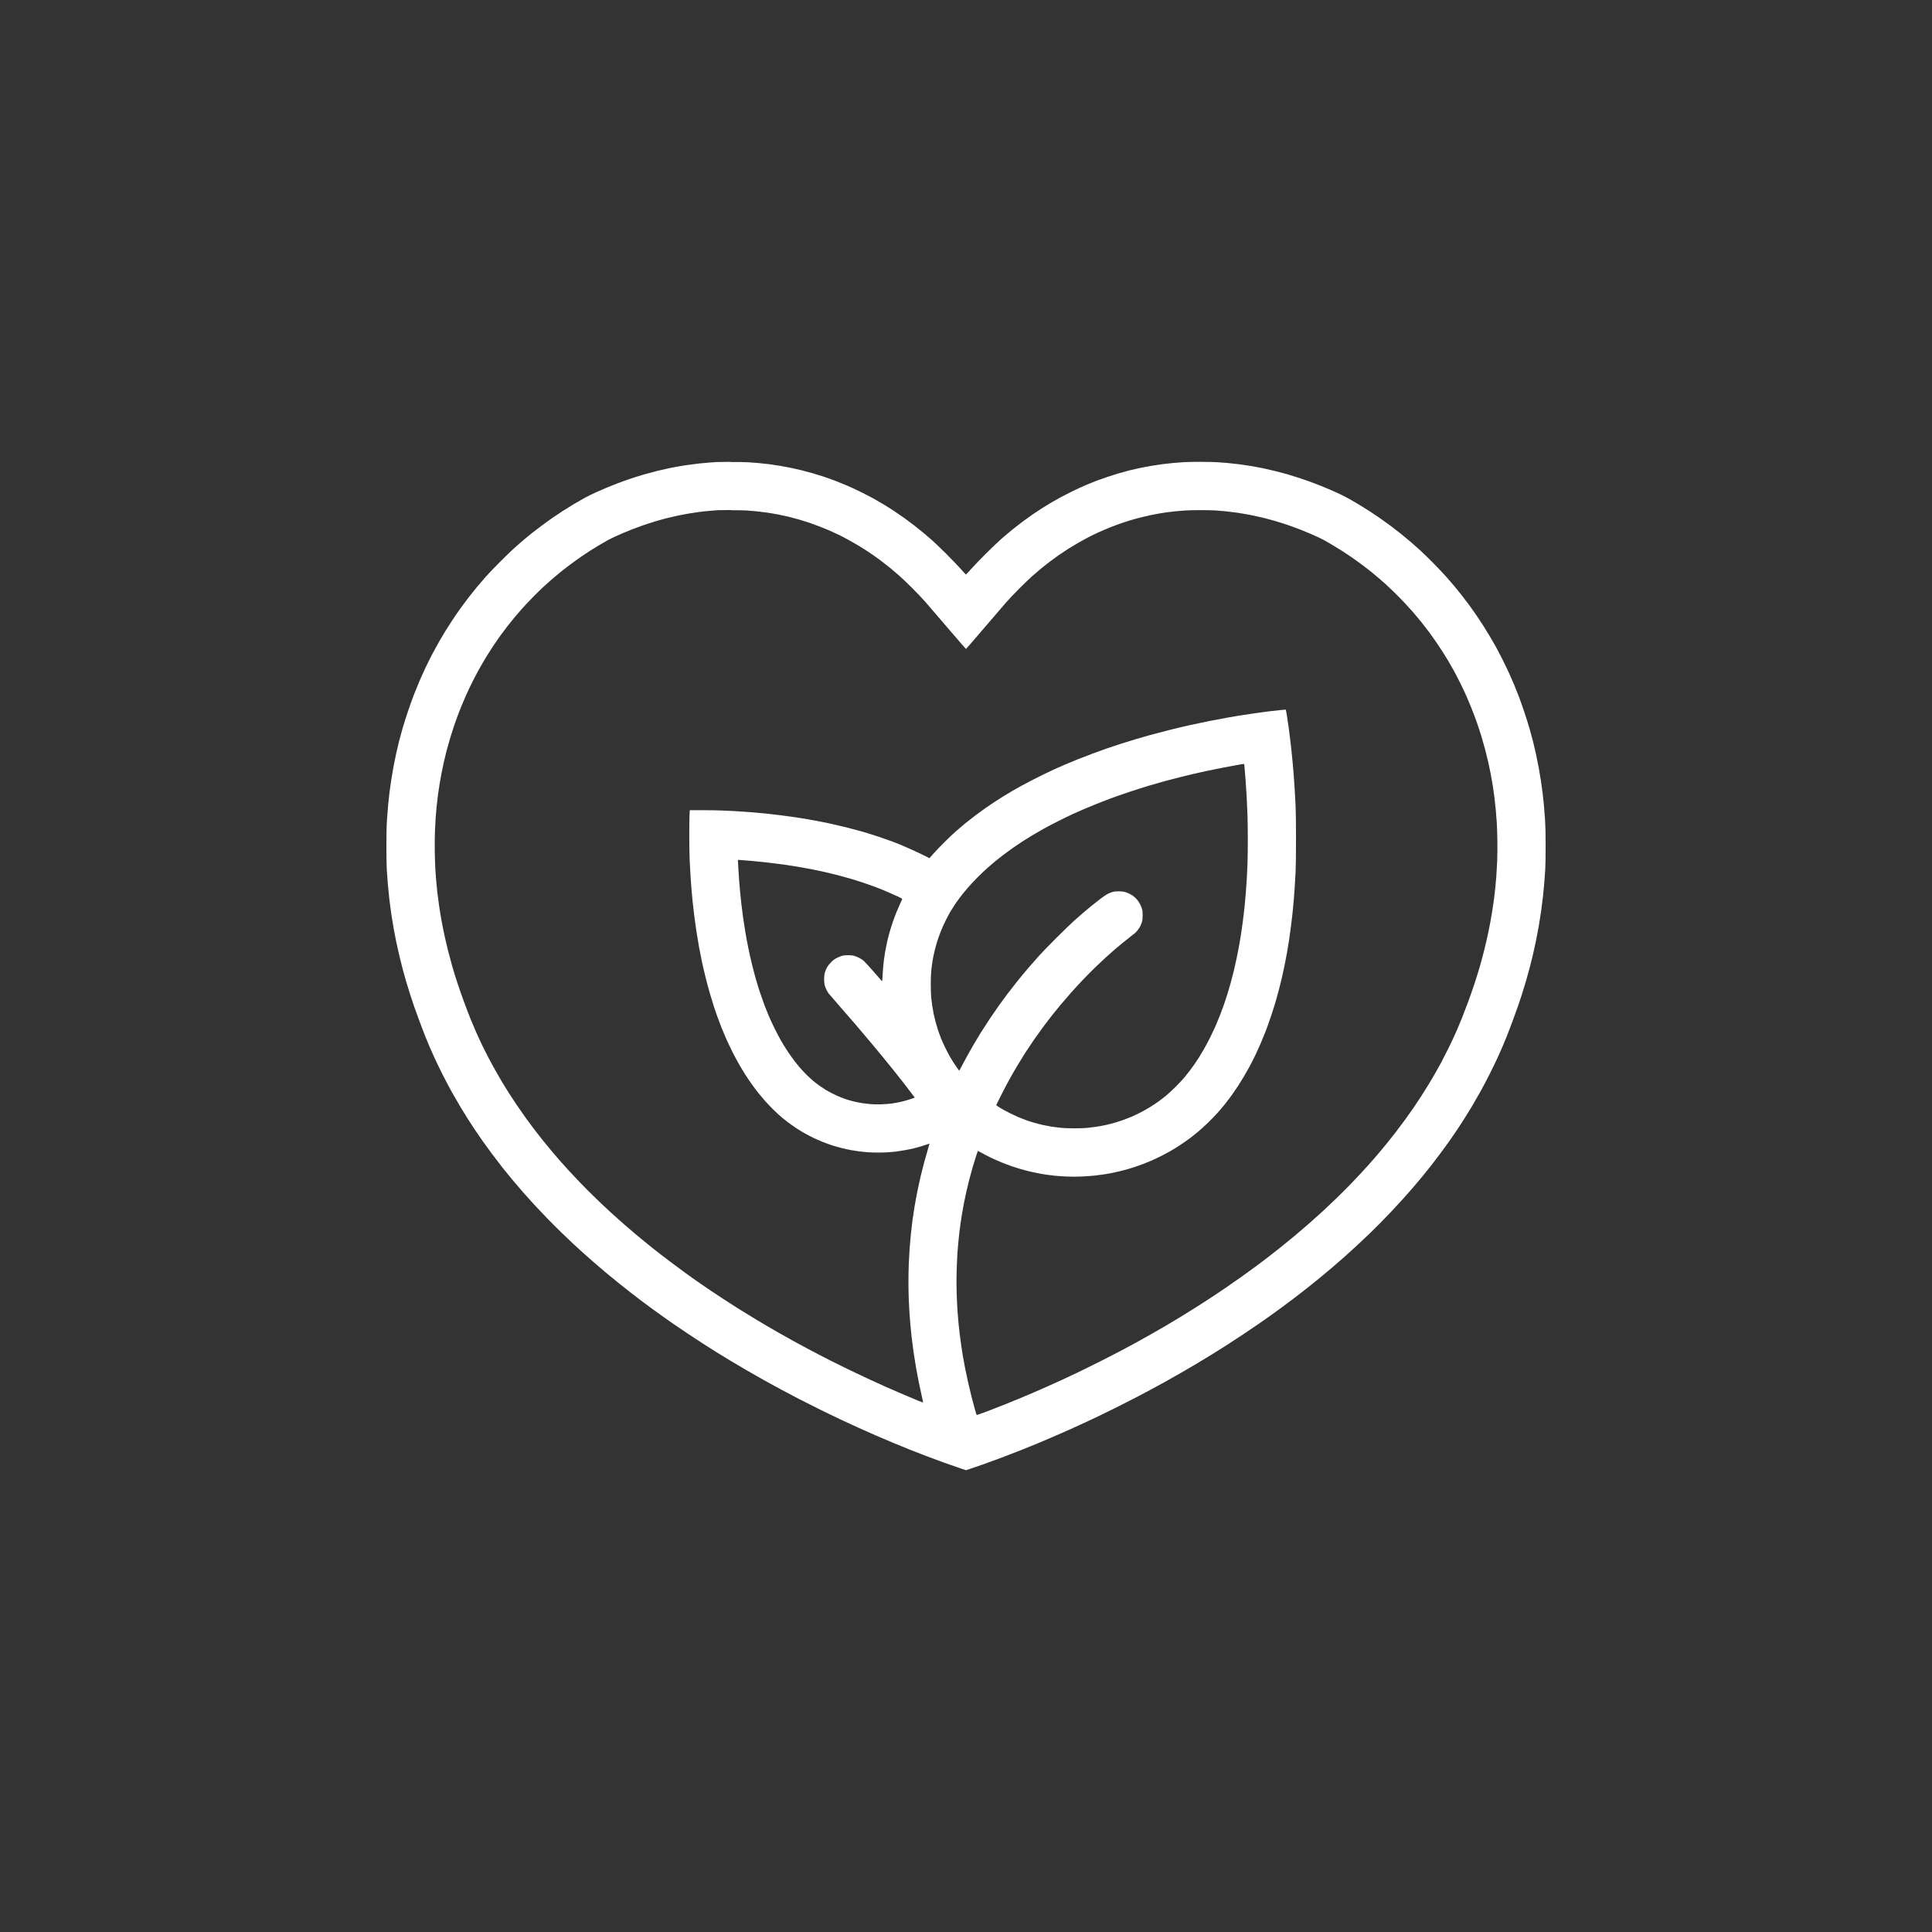 <?xml version="1.0" encoding="utf-8"?>
<svg version="1.1" xmlns="http://www.w3.org/2000/svg" xmlns:xlink="http://www.w3.org/1999/xlink" x="0px" y="0px" viewBox="0 0 200 200" enable-background="new 0 0 200 200" xml:space="preserve">
<rect x="0" y="0" width="200" height="200" fill="#333333" stroke="none"/>
<path fill="#ffffff" d="m124.27 47.809c-0.633 0-1.397 0.014-1.699 0.033-0.302 0.019-0.805 0.057-1.117 0.086-0.312 0.028-0.8 0.08-1.084 0.117-0.284 0.037-0.817 0.118-1.184 0.18-0.367 0.062-0.923 0.167-1.234 0.234-0.312 0.067-0.776 0.172-1.033 0.236-0.257 0.064-0.745 0.198-1.084 0.297-0.339 0.099-0.902 0.277-1.25 0.395-0.348 0.117-0.86 0.299-1.135 0.404-0.275 0.106-0.761 0.305-1.082 0.441-0.321 0.136-0.931 0.418-1.355 0.625-0.424 0.208-0.97 0.487-1.213 0.619-0.243 0.132-0.662 0.367-0.93 0.523-0.268 0.157-0.713 0.429-0.988 0.604-0.275 0.174-0.716 0.467-0.982 0.65-0.266 0.183-0.739 0.523-1.051 0.756-0.312 0.233-0.781 0.596-1.041 0.807-0.26 0.21-0.748 0.621-1.084 0.912-0.335 0.292-1.083 1.004-1.662 1.582-0.579 0.579-1.276 1.302-1.547 1.609-0.272 0.307-0.504 0.559-0.518 0.559-0.014 0-0.248-0.251-0.52-0.559-0.272-0.307-0.945-1.009-1.496-1.56-0.546-0.539-1.199-1.169-1.447-1.389s-0.65-0.569-0.894-0.774c-0.245-0.204-0.688-0.559-0.985-0.789-0.296-0.229-0.74-0.564-0.988-0.742s-0.714-0.497-1.035-0.711c-0.32-0.214-0.83-0.538-1.133-0.721-0.302-0.183-0.791-0.467-1.084-0.629-0.293-0.163-0.885-0.467-1.316-0.68-0.431-0.213-1.054-0.504-1.385-0.645-0.33-0.142-0.871-0.362-1.203-0.49-0.332-0.128-0.875-0.322-1.205-0.432-0.33-0.11-0.861-0.276-1.18-0.367-0.318-0.092-0.82-0.225-1.113-0.299-0.293-0.073-0.794-0.188-1.113-0.254-0.319-0.066-0.845-0.162-1.168-0.217-0.323-0.054-0.819-0.13-1.103-0.166-0.284-0.036-0.772-0.089-1.084-0.117-0.312-0.028-0.814-0.066-1.117-0.084-0.302-0.019-1.111-0.03-1.799-0.027v-0.014c-0.688 0.002-1.318 0.009-1.4 0.016-0.082 0.005-0.39 0.027-0.684 0.047-0.293 0.019-0.811 0.065-1.15 0.102-0.339 0.036-0.916 0.112-1.283 0.166-0.367 0.054-0.831 0.129-1.033 0.166-0.202 0.037-0.621 0.121-0.932 0.186-0.31 0.065-0.836 0.186-1.168 0.268-0.331 0.082-0.932 0.244-1.336 0.361-0.403 0.118-1.063 0.326-1.467 0.463-0.403 0.137-0.995 0.349-1.316 0.473-0.321 0.123-0.809 0.319-1.084 0.434-0.275 0.115-0.783 0.337-1.129 0.494-0.346 0.157-0.842 0.402-1.102 0.543-0.259 0.141-0.749 0.421-1.088 0.623-0.339 0.202-0.887 0.541-1.217 0.754-0.33 0.212-0.825 0.545-1.1 0.736-0.275 0.191-0.771 0.55-1.102 0.797-0.33 0.247-0.786 0.598-1.016 0.781-0.229 0.184-0.605 0.492-0.834 0.686-0.229 0.194-0.643 0.555-0.918 0.801-0.275 0.246-0.951 0.897-1.502 1.449-0.551 0.552-1.221 1.252-1.488 1.555-0.268 0.302-0.692 0.797-0.943 1.1-0.251 0.302-0.638 0.788-0.861 1.078-0.223 0.29-0.592 0.786-0.818 1.102-0.226 0.315-0.594 0.848-0.818 1.188-0.225 0.339-0.552 0.85-0.727 1.135-0.174 0.284-0.464 0.772-0.643 1.084-0.179 0.312-0.489 0.877-0.689 1.256-0.2 0.378-0.523 1.023-0.717 1.434-0.194 0.41-0.487 1.06-0.652 1.445-0.165 0.385-0.428 1.03-0.584 1.434-0.157 0.404-0.439 1.199-0.629 1.768-0.19 0.569-0.437 1.356-0.549 1.75-0.112 0.394-0.271 0.985-0.354 1.312-0.082 0.327-0.215 0.898-0.297 1.268-0.081 0.369-0.207 0.993-0.279 1.387-0.073 0.394-0.177 1.018-0.232 1.385-0.055 0.367-0.132 0.914-0.17 1.217-0.037 0.302-0.097 0.858-0.133 1.234-0.036 0.376-0.091 1.081-0.123 1.566-0.043 0.656-0.059 1.344-0.061 2.668-0.001 1.088 0.016 2.063 0.041 2.5 0.024 0.394 0.073 1.069 0.109 1.5 0.036 0.431 0.104 1.114 0.15 1.518 0.046 0.403 0.136 1.095 0.201 1.535 0.065 0.44 0.177 1.122 0.248 1.518 0.071 0.395 0.19 1.019 0.266 1.385 0.076 0.366 0.221 1.01 0.32 1.432 0.1 0.422 0.249 1.022 0.332 1.334 0.083 0.312 0.246 0.897 0.363 1.301 0.117 0.403 0.31 1.034 0.428 1.4 0.117 0.367 0.307 0.936 0.422 1.266 0.115 0.33 0.374 1.042 0.574 1.58 0.2 0.539 0.451 1.199 0.559 1.467 0.107 0.268 0.308 0.751 0.445 1.072 0.137 0.321 0.381 0.868 0.541 1.217 0.16 0.348 0.519 1.091 0.801 1.65 0.281 0.559 0.717 1.385 0.967 1.834 0.25 0.449 0.644 1.132 0.875 1.518 0.231 0.385 0.578 0.947 0.77 1.25 0.192 0.302 0.526 0.816 0.744 1.143 0.218 0.326 0.579 0.852 0.801 1.168 0.222 0.316 0.685 0.948 1.027 1.406 0.343 0.458 0.839 1.105 1.102 1.436 0.263 0.33 0.703 0.869 0.979 1.199 0.275 0.33 0.756 0.893 1.068 1.25 0.313 0.357 0.819 0.92 1.123 1.25 0.304 0.331 0.905 0.964 1.334 1.408 0.429 0.444 1.111 1.127 1.516 1.518 0.404 0.39 0.943 0.905 1.199 1.145 0.256 0.24 0.714 0.66 1.018 0.934 0.303 0.274 0.866 0.771 1.25 1.103 0.384 0.333 0.948 0.812 1.25 1.064 0.303 0.252 0.88 0.724 1.283 1.047 0.403 0.323 0.966 0.768 1.25 0.988 0.284 0.221 0.734 0.567 1 0.768 0.266 0.2 0.762 0.568 1.102 0.816 0.339 0.248 0.849 0.616 1.133 0.818 0.284 0.202 0.787 0.556 1.117 0.785 0.33 0.229 0.987 0.673 1.459 0.988 0.472 0.315 1.2 0.792 1.617 1.061 0.417 0.268 1.036 0.662 1.375 0.873 0.339 0.211 0.978 0.601 1.418 0.867 0.44 0.265 1.21 0.72 1.709 1.01 0.499 0.29 1.308 0.752 1.799 1.025 0.491 0.273 1.283 0.706 1.76 0.963 0.477 0.256 1.325 0.704 1.885 0.994 0.56 0.29 1.557 0.793 2.217 1.117 0.66 0.324 1.59 0.774 2.066 0.998 0.477 0.224 1.281 0.595 1.785 0.824 0.504 0.229 1.315 0.59 1.801 0.801 0.486 0.211 1.297 0.555 1.801 0.766 0.504 0.211 1.283 0.531 1.732 0.711 0.449 0.18 1.253 0.491 1.785 0.693 0.532 0.202 1.319 0.495 1.75 0.65 0.431 0.155 1.132 0.401 1.557 0.545l0.771 0.262 0.395-0.129c0.217-0.071 0.8-0.272 1.295-0.445 0.495-0.174 1.38-0.496 1.967-0.717 0.587-0.221 1.51-0.577 2.051-0.793 0.541-0.215 1.292-0.52 1.668-0.676 0.376-0.156 1.066-0.449 1.533-0.65 0.468-0.201 1.272-0.553 1.785-0.783 0.514-0.23 1.292-0.586 1.732-0.791 0.44-0.205 1.07-0.502 1.4-0.66 0.33-0.158 1.111-0.541 1.734-0.852 0.624-0.31 1.508-0.759 1.967-0.998 0.459-0.239 1.142-0.599 1.518-0.801 0.376-0.202 1.036-0.562 1.467-0.801 0.431-0.238 1.197-0.67 1.701-0.959 0.504-0.289 1.259-0.729 1.678-0.979 0.418-0.25 1.093-0.66 1.5-0.91 0.407-0.25 1.092-0.68 1.523-0.955 0.431-0.275 1.235-0.799 1.785-1.166 0.55-0.367 1.287-0.868 1.641-1.113 0.353-0.245 0.909-0.635 1.234-0.867 0.325-0.232 0.876-0.633 1.225-0.889 0.348-0.256 0.919-0.682 1.268-0.949 0.348-0.267 0.919-0.711 1.268-0.986 0.348-0.275 0.926-0.74 1.283-1.033 0.358-0.293 0.95-0.789 1.316-1.102 0.367-0.313 0.946-0.815 1.285-1.117 0.339-0.302 0.9-0.813 1.248-1.135 0.348-0.322 0.918-0.86 1.268-1.195 0.349-0.336 0.887-0.869 1.195-1.184 0.308-0.315 0.819-0.844 1.133-1.174 0.314-0.33 0.841-0.9 1.172-1.268 0.331-0.368 0.821-0.924 1.088-1.234 0.267-0.311 0.695-0.821 0.951-1.133 0.255-0.312 0.655-0.81 0.889-1.107 0.234-0.297 0.663-0.86 0.953-1.25 0.29-0.39 0.711-0.967 0.934-1.283 0.223-0.316 0.583-0.842 0.801-1.168 0.218-0.326 0.552-0.84 0.744-1.143 0.192-0.303 0.538-0.865 0.77-1.25 0.231-0.385 0.625-1.069 0.875-1.518 0.25-0.449 0.685-1.275 0.967-1.834 0.281-0.56 0.641-1.302 0.801-1.65 0.16-0.348 0.404-0.896 0.541-1.217 0.137-0.321 0.338-0.804 0.445-1.072 0.107-0.268 0.358-0.928 0.559-1.467 0.2-0.538 0.459-1.25 0.574-1.58 0.115-0.33 0.304-0.899 0.422-1.266 0.117-0.367 0.311-0.997 0.428-1.4 0.117-0.403 0.28-0.989 0.363-1.301 0.083-0.312 0.234-0.912 0.334-1.334 0.1-0.422 0.247-1.097 0.33-1.5 0.083-0.403 0.213-1.08 0.287-1.502 0.074-0.422 0.186-1.133 0.25-1.582 0.064-0.449 0.153-1.162 0.199-1.584 0.046-0.422 0.105-1.052 0.133-1.4 0.028-0.348 0.07-0.943 0.094-1.318 0.025-0.409 0.041-1.406 0.041-2.484-0.001-1.347-0.019-2.023-0.06-2.684-0.032-0.486-0.087-1.191-0.123-1.566-0.036-0.376-0.095-0.932-0.133-1.234-0.037-0.302-0.115-0.85-0.17-1.217-0.055-0.367-0.159-0.991-0.232-1.385-0.073-0.394-0.198-1.017-0.279-1.387-0.081-0.369-0.215-0.94-0.297-1.268-0.082-0.327-0.242-0.918-0.354-1.312-0.112-0.394-0.359-1.181-0.549-1.75-0.19-0.569-0.458-1.328-0.596-1.685-0.138-0.358-0.35-0.89-0.473-1.184-0.122-0.293-0.345-0.803-0.494-1.133-0.149-0.33-0.467-0.99-0.707-1.467-0.24-0.477-0.554-1.077-0.697-1.334-0.143-0.257-0.412-0.721-0.596-1.033-0.184-0.312-0.507-0.837-0.717-1.166-0.21-0.329-0.532-0.817-0.717-1.084-0.184-0.267-0.482-0.688-0.662-0.936-0.18-0.248-0.514-0.689-0.742-0.982-0.228-0.293-0.591-0.745-0.805-1.002-0.214-0.257-0.609-0.713-0.877-1.016-0.268-0.303-0.855-0.923-1.305-1.379-0.449-0.456-1.05-1.045-1.334-1.307-0.284-0.262-0.743-0.668-1.018-0.904-0.275-0.236-0.725-0.611-1-0.832-0.275-0.221-0.742-0.582-1.035-0.803-0.293-0.22-0.788-0.578-1.1-0.797-0.312-0.218-0.82-0.56-1.129-0.76-0.309-0.199-0.804-0.508-1.1-0.686-0.296-0.178-0.745-0.441-0.998-0.584-0.253-0.142-0.675-0.362-0.939-0.488-0.264-0.127-0.845-0.386-1.291-0.576-0.446-0.19-1.135-0.466-1.529-0.613-0.394-0.147-1.039-0.374-1.434-0.504-0.394-0.13-0.957-0.306-1.25-0.391-0.293-0.084-0.894-0.24-1.334-0.348-0.44-0.108-1.026-0.242-1.301-0.297-0.275-0.055-0.763-0.146-1.086-0.201-0.323-0.055-0.879-0.138-1.234-0.183-0.356-0.046-0.901-0.104-1.213-0.133-0.312-0.028-0.815-0.068-1.117-0.086-0.302-0.019-1.068-0.033-1.701-0.033zm-48.65 4.992-0.012 0.016c0.624-0.002 1.373 0.009 1.666 0.027 0.293 0.019 0.758 0.058 1.033 0.086 0.275 0.028 0.763 0.087 1.084 0.133 0.321 0.046 0.854 0.136 1.184 0.201 0.33 0.065 0.81 0.169 1.066 0.231 0.257 0.061 0.753 0.194 1.102 0.295 0.348 0.101 0.858 0.261 1.133 0.355 0.275 0.095 0.78 0.283 1.121 0.418 0.341 0.135 0.873 0.359 1.18 0.498 0.307 0.139 0.695 0.322 0.863 0.406 0.168 0.084 0.5 0.258 0.738 0.387 0.238 0.129 0.707 0.4 1.043 0.6 0.336 0.2 0.868 0.536 1.184 0.748 0.315 0.212 0.833 0.578 1.148 0.814 0.316 0.236 0.751 0.575 0.967 0.752 0.216 0.177 0.624 0.525 0.908 0.773 0.284 0.249 0.909 0.843 1.387 1.32 0.478 0.477 1.093 1.123 1.367 1.436 0.274 0.312 1.328 1.54 2.344 2.727s1.859 2.158 1.873 2.158c0.014 0 0.848-0.965 1.853-2.143 1.006-1.178 2.054-2.397 2.328-2.709 0.274-0.312 0.88-0.951 1.35-1.42 0.469-0.469 1.049-1.025 1.287-1.236 0.238-0.211 0.631-0.547 0.871-0.748 0.24-0.201 0.675-0.547 0.967-0.768 0.291-0.22 0.724-0.537 0.963-0.703 0.238-0.166 0.68-0.459 0.982-0.65 0.302-0.191 0.776-0.476 1.051-0.633 0.275-0.157 0.733-0.407 1.018-0.555 0.284-0.148 0.779-0.388 1.1-0.533 0.321-0.145 0.809-0.354 1.084-0.465 0.275-0.111 0.733-0.286 1.018-0.387 0.284-0.101 0.772-0.26 1.084-0.355 0.312-0.095 0.83-0.237 1.15-0.316 0.321-0.08 0.762-0.184 0.982-0.231 0.22-0.047 0.619-0.122 0.885-0.168 0.266-0.046 0.648-0.106 0.85-0.133 0.202-0.027 0.592-0.072 0.867-0.1 0.275-0.028 0.74-0.067 1.033-0.086 0.293-0.019 1-0.033 1.572-0.033 0.572 0 1.27 0.016 1.551 0.033 0.281 0.019 0.745 0.058 1.029 0.086 0.284 0.028 0.832 0.095 1.217 0.15 0.385 0.055 1.03 0.167 1.434 0.248 0.403 0.081 0.981 0.209 1.283 0.283 0.303 0.075 0.829 0.217 1.168 0.316 0.339 0.099 0.927 0.285 1.307 0.414 0.38 0.129 0.972 0.347 1.316 0.482 0.345 0.136 0.799 0.321 1.01 0.412 0.211 0.091 0.584 0.259 0.828 0.371 0.243 0.112 0.566 0.274 0.717 0.359 0.15 0.086 0.522 0.303 0.824 0.482 0.303 0.18 0.756 0.458 1.008 0.619 0.252 0.161 0.685 0.45 0.965 0.643 0.279 0.192 0.757 0.538 1.061 0.766 0.303 0.228 0.701 0.534 0.885 0.682 0.183 0.147 0.536 0.441 0.783 0.652 0.248 0.211 0.6 0.519 0.783 0.684 0.183 0.165 0.579 0.542 0.879 0.836 0.301 0.293 0.772 0.771 1.045 1.062 0.273 0.291 0.681 0.741 0.906 1 0.225 0.259 0.602 0.709 0.836 1 0.234 0.291 0.593 0.756 0.799 1.033 0.205 0.277 0.538 0.746 0.74 1.039 0.202 0.293 0.511 0.758 0.686 1.033 0.174 0.275 0.437 0.703 0.584 0.951 0.147 0.247 0.399 0.689 0.561 0.982 0.161 0.293 0.468 0.887 0.682 1.318 0.213 0.431 0.491 1.014 0.617 1.299 0.126 0.284 0.366 0.863 0.535 1.285 0.169 0.422 0.423 1.093 0.562 1.492 0.14 0.399 0.351 1.044 0.469 1.434 0.117 0.389 0.295 1.023 0.396 1.408 0.101 0.385 0.244 0.971 0.318 1.301 0.074 0.33 0.188 0.88 0.252 1.221 0.065 0.341 0.154 0.851 0.199 1.133 0.045 0.282 0.122 0.813 0.168 1.18 0.046 0.367 0.114 0.997 0.15 1.4 0.037 0.403 0.082 0.989 0.102 1.301 0.019 0.312 0.045 1.116 0.057 1.785 0.012 0.747 0.005 1.578-0.019 2.15-0.021 0.514-0.061 1.218-0.088 1.566-0.027 0.348-0.071 0.866-0.1 1.15-0.029 0.284-0.089 0.81-0.135 1.168-0.045 0.357-0.149 1.056-0.231 1.551-0.081 0.495-0.231 1.304-0.332 1.799-0.101 0.495-0.289 1.321-0.416 1.834-0.127 0.513-0.345 1.332-0.484 1.818-0.14 0.486-0.402 1.326-0.582 1.867-0.18 0.541-0.466 1.358-0.635 1.816-0.169 0.458-0.45 1.195-0.625 1.635-0.176 0.44-0.47 1.138-0.652 1.551-0.183 0.412-0.525 1.14-0.76 1.617-0.235 0.477-0.571 1.135-0.748 1.465-0.177 0.329-0.473 0.862-0.658 1.184-0.185 0.322-0.488 0.832-0.672 1.135-0.184 0.302-0.527 0.85-0.764 1.217-0.237 0.367-0.612 0.931-0.834 1.252-0.222 0.321-0.617 0.876-0.879 1.234-0.261 0.359-0.695 0.938-0.965 1.285-0.27 0.347-0.708 0.897-0.973 1.223-0.265 0.325-0.678 0.82-0.918 1.1-0.24 0.28-0.619 0.711-0.84 0.959-0.221 0.247-0.596 0.66-0.834 0.916-0.239 0.256-0.725 0.768-1.08 1.135-0.355 0.367-1 1.011-1.434 1.432-0.433 0.42-1.073 1.027-1.422 1.348-0.348 0.321-0.979 0.884-1.4 1.254-0.422 0.37-1.094 0.946-1.492 1.279-0.399 0.333-1.088 0.896-1.533 1.25-0.445 0.354-1.063 0.838-1.375 1.076-0.312 0.238-0.853 0.645-1.201 0.902-0.348 0.258-1.002 0.73-1.451 1.051-0.449 0.32-1.192 0.837-1.65 1.148-0.458 0.311-1.08 0.728-1.383 0.928-0.302 0.199-0.956 0.62-1.451 0.936-0.495 0.315-1.282 0.805-1.75 1.09-0.467 0.284-1.157 0.699-1.533 0.92-0.376 0.22-1.067 0.617-1.535 0.883-0.467 0.266-1.181 0.664-1.584 0.885-0.403 0.221-1.093 0.592-1.533 0.826-0.44 0.234-1.431 0.743-2.201 1.131-0.77 0.387-1.806 0.897-2.301 1.133-0.495 0.236-1.208 0.571-1.584 0.744-0.376 0.173-1.021 0.465-1.434 0.648-0.412 0.184-1.043 0.462-1.4 0.617-0.357 0.156-1.007 0.432-1.441 0.613-0.435 0.182-1.208 0.495-1.717 0.699-0.509 0.204-1.361 0.536-1.891 0.736-0.531 0.2-0.974 0.352-0.986 0.338-0.012-0.014-0.102-0.303-0.195-0.643-0.094-0.339-0.253-0.94-0.354-1.334-0.101-0.394-0.264-1.084-0.363-1.533-0.1-0.45-0.236-1.097-0.301-1.436-0.065-0.339-0.156-0.834-0.201-1.1-0.045-0.266-0.119-0.74-0.166-1.053-0.047-0.313-0.123-0.875-0.168-1.25-0.045-0.375-0.104-0.921-0.133-1.215-0.028-0.293-0.074-0.856-0.102-1.25-0.027-0.394-0.065-1.228-0.084-1.852-0.023-0.757-0.024-1.511-0.002-2.268 0.019-0.624 0.05-1.358 0.068-1.633 0.019-0.275 0.058-0.763 0.086-1.084 0.028-0.321 0.081-0.839 0.117-1.15 0.037-0.312 0.096-0.776 0.133-1.033 0.036-0.257 0.111-0.736 0.166-1.066 0.055-0.33 0.147-0.833 0.203-1.117 0.055-0.284 0.167-0.811 0.248-1.168 0.081-0.357 0.216-0.914 0.299-1.234 0.083-0.321 0.235-0.868 0.336-1.217 0.101-0.348 0.259-0.866 0.352-1.15 0.093-0.284 0.176-0.526 0.183-0.539 0.007-0.012 0.087 0.016 0.176 0.07 0.089 0.053 0.377 0.209 0.641 0.348 0.263 0.138 0.665 0.336 0.895 0.439 0.229 0.104 0.635 0.276 0.9 0.383 0.266 0.107 0.663 0.257 0.883 0.332 0.219 0.076 0.63 0.205 0.914 0.289 0.284 0.084 0.765 0.209 1.068 0.279 0.304 0.07 0.725 0.159 0.936 0.197 0.211 0.038 0.533 0.09 0.717 0.117 0.183 0.027 0.556 0.073 0.828 0.102 0.272 0.028 0.828 0.065 1.234 0.084 0.509 0.023 0.994 0.025 1.557 0 0.449-0.019 1.086-0.067 1.416-0.104 0.33-0.037 0.78-0.096 1-0.133 0.22-0.037 0.56-0.097 0.752-0.135 0.193-0.038 0.554-0.12 0.803-0.182 0.249-0.061 0.593-0.151 0.766-0.199 0.173-0.049 0.503-0.148 0.732-0.223 0.229-0.074 0.641-0.223 0.916-0.328 0.275-0.105 0.695-0.277 0.934-0.383 0.238-0.105 0.652-0.301 0.918-0.436 0.266-0.135 0.686-0.36 0.934-0.5 0.248-0.141 0.709-0.426 1.025-0.635 0.317-0.208 0.758-0.516 0.982-0.684 0.224-0.168 0.627-0.487 0.893-0.709 0.266-0.222 0.737-0.653 1.047-0.955 0.31-0.303 0.739-0.747 0.955-0.988 0.216-0.241 0.566-0.653 0.775-0.916 0.21-0.263 0.535-0.697 0.725-0.963 0.19-0.266 0.468-0.671 0.617-0.9 0.149-0.229 0.413-0.656 0.588-0.949 0.174-0.293 0.441-0.764 0.592-1.043 0.151-0.279 0.415-0.797 0.586-1.15 0.171-0.353 0.445-0.957 0.609-1.342 0.164-0.385 0.4-0.962 0.523-1.283 0.123-0.321 0.364-1.004 0.535-1.518 0.171-0.514 0.387-1.197 0.479-1.518 0.092-0.321 0.243-0.868 0.334-1.217 0.091-0.348 0.225-0.896 0.299-1.217 0.074-0.321 0.194-0.877 0.268-1.234 0.073-0.358 0.187-0.95 0.252-1.316 0.065-0.367 0.162-0.959 0.217-1.316 0.055-0.358 0.144-1.005 0.199-1.436 0.055-0.431 0.131-1.076 0.168-1.434 0.037-0.358 0.089-0.92 0.117-1.25 0.028-0.33 0.073-0.937 0.1-1.35 0.027-0.413 0.068-1.125 0.092-1.584 0.027-0.532 0.043-1.762 0.043-3.402-0-1.579-0.016-2.893-0.043-3.416-0.023-0.468-0.065-1.227-0.092-1.685-0.028-0.458-0.072-1.125-0.1-1.482-0.028-0.358-0.08-0.981-0.117-1.385-0.036-0.403-0.111-1.138-0.166-1.633-0.055-0.495-0.152-1.284-0.215-1.752-0.063-0.468-0.159-1.116-0.211-1.441-0.052-0.325-0.102-0.596-0.109-0.604-0.007-0.007-0.283 0.014-0.613 0.049-0.33 0.034-0.856 0.092-1.168 0.131-0.312 0.039-0.972 0.128-1.467 0.199-0.495 0.071-1.185 0.176-1.533 0.232-0.348 0.056-0.934 0.156-1.301 0.221-0.367 0.065-1.162 0.214-1.768 0.334-0.605 0.119-1.543 0.315-2.084 0.436-0.541 0.12-1.538 0.358-2.217 0.529-0.679 0.171-1.563 0.403-1.967 0.516-0.403 0.113-1.08 0.308-1.502 0.434-0.422 0.126-1.097 0.335-1.5 0.465-0.403 0.129-1.042 0.342-1.418 0.473-0.376 0.13-1.065 0.38-1.533 0.555-0.467 0.175-1.157 0.44-1.533 0.592-0.376 0.151-0.961 0.396-1.301 0.543-0.339 0.147-0.783 0.341-0.984 0.432-0.202 0.091-0.666 0.31-1.033 0.486-0.367 0.176-0.988 0.487-1.383 0.691-0.394 0.204-0.882 0.463-1.084 0.574-0.202 0.111-0.6 0.335-0.885 0.5-0.284 0.165-0.726 0.431-0.982 0.59-0.257 0.159-0.668 0.422-0.914 0.582-0.246 0.16-0.675 0.451-0.951 0.645-0.276 0.194-0.765 0.552-1.086 0.795-0.321 0.243-0.779 0.601-1.018 0.797-0.238 0.195-0.665 0.56-0.949 0.811-0.284 0.25-0.855 0.793-1.268 1.207-0.412 0.414-0.906 0.935-1.098 1.156l-0.348 0.402-0.799-0.395c-0.439-0.214-1.117-0.527-1.504-0.692-0.38-0.178-0.973-0.418-1.313-0.549-0.339-0.131-1.06-0.386-1.601-0.567s-1.32-0.426-1.733-0.545c-0.412-0.117-1.112-0.304-1.552-0.416-0.441-0.112-1.179-0.285-1.641-0.387-0.461-0.101-1.286-0.267-1.832-0.367-0.546-0.1-1.346-0.234-1.777-0.299-0.431-0.065-1.197-0.169-1.701-0.232-0.504-0.063-1.224-0.146-1.6-0.183-0.376-0.038-1.067-0.099-1.535-0.135-0.468-0.036-1.119-0.081-1.449-0.1-0.33-0.019-0.975-0.051-1.434-0.068-0.458-0.019-1.4-0.033-2.09-0.033h-1.254l-0.027 0.525c-0.014 0.289-0.027 1.245-0.025 2.125 0.001 0.88 0.019 2.005 0.041 2.5 0.021 0.495 0.063 1.254 0.09 1.685 0.027 0.431 0.072 1.046 0.1 1.367 0.027 0.321 0.078 0.883 0.115 1.25 0.037 0.367 0.113 1.027 0.168 1.467 0.055 0.44 0.159 1.191 0.232 1.668 0.073 0.477 0.193 1.196 0.268 1.6 0.074 0.403 0.209 1.086 0.301 1.518 0.092 0.431 0.264 1.165 0.381 1.633 0.117 0.467 0.312 1.195 0.434 1.617 0.122 0.422 0.304 1.022 0.406 1.334 0.102 0.312 0.274 0.814 0.383 1.117 0.109 0.302 0.296 0.797 0.416 1.1 0.12 0.302 0.332 0.805 0.469 1.117 0.137 0.312 0.425 0.92 0.641 1.352 0.215 0.431 0.54 1.038 0.719 1.35 0.179 0.312 0.475 0.8 0.658 1.084 0.183 0.284 0.487 0.734 0.678 1 0.19 0.266 0.486 0.656 0.654 0.867 0.169 0.211 0.457 0.557 0.641 0.768 0.184 0.211 0.568 0.616 0.854 0.9 0.286 0.284 0.698 0.666 0.918 0.85 0.22 0.183 0.543 0.44 0.717 0.57 0.174 0.13 0.5 0.359 0.723 0.508 0.223 0.149 0.62 0.392 0.883 0.543 0.263 0.151 0.688 0.375 0.945 0.498 0.257 0.123 0.692 0.313 0.967 0.424 0.275 0.11 0.715 0.27 0.977 0.355 0.262 0.085 0.712 0.213 1 0.285 0.288 0.072 0.727 0.168 0.975 0.213 0.248 0.045 0.638 0.106 0.867 0.135 0.229 0.029 0.62 0.067 0.867 0.086 0.248 0.019 0.727 0.033 1.066 0.033 0.339 0 0.819-0.014 1.066-0.033 0.248-0.019 0.587-0.049 0.752-0.068 0.165-0.019 0.553-0.079 0.865-0.133 0.312-0.054 0.747-0.141 0.967-0.195 0.22-0.054 0.581-0.152 0.801-0.219 0.22-0.067 0.502-0.158 0.627-0.203 0.125-0.045 0.233-0.082 0.238-0.082 0.005 0-0.079 0.298-0.187 0.66-0.108 0.362-0.278 0.959-0.377 1.326-0.098 0.367-0.254 0.982-0.346 1.367-0.092 0.385-0.243 1.067-0.334 1.516-0.091 0.449-0.226 1.186-0.301 1.635-0.074 0.449-0.174 1.101-0.221 1.449-0.047 0.348-0.122 0.993-0.166 1.434-0.044 0.44-0.103 1.123-0.131 1.518-0.028 0.394-0.068 1.092-0.086 1.551-0.019 0.459-0.033 1.29-0.033 1.85-0 0.559 0.014 1.378 0.033 1.818 0.019 0.44 0.049 1.041 0.068 1.334 0.019 0.293 0.056 0.803 0.084 1.133 0.027 0.33 0.087 0.939 0.133 1.352 0.046 0.412 0.142 1.164 0.215 1.67 0.073 0.506 0.195 1.263 0.27 1.684 0.074 0.42 0.208 1.124 0.299 1.564 0.091 0.44 0.224 1.054 0.297 1.365 0.072 0.311 0.125 0.572 0.117 0.58-0.007 0.007-0.282-0.096-0.607-0.231-0.326-0.134-1.003-0.418-1.508-0.633-0.504-0.215-1.329-0.574-1.834-0.799-0.504-0.225-1.344-0.608-1.867-0.852-0.522-0.243-1.446-0.681-2.051-0.975-0.605-0.294-1.401-0.688-1.768-0.875-0.367-0.187-0.899-0.462-1.184-0.609-0.284-0.147-0.855-0.448-1.268-0.668-0.412-0.22-1.034-0.558-1.383-0.75-0.348-0.193-1.07-0.598-1.602-0.9-0.532-0.303-1.485-0.86-2.117-1.24-0.633-0.38-1.526-0.927-1.984-1.217-0.458-0.29-1.2-0.767-1.648-1.061-0.448-0.293-1.119-0.739-1.49-0.992-0.371-0.252-0.904-0.621-1.186-0.818-0.281-0.197-0.781-0.555-1.111-0.793-0.33-0.238-1.055-0.776-1.611-1.195-0.556-0.419-1.378-1.053-1.826-1.41-0.448-0.357-1.14-0.922-1.539-1.256-0.398-0.333-1.017-0.863-1.375-1.176-0.357-0.312-0.973-0.862-1.367-1.223-0.394-0.36-1.094-1.022-1.557-1.469-0.462-0.447-1.167-1.15-1.564-1.562-0.397-0.413-0.955-1.005-1.24-1.316-0.285-0.312-0.722-0.8-0.971-1.084-0.249-0.284-0.641-0.743-0.871-1.018-0.23-0.275-0.63-0.761-0.887-1.082-0.257-0.321-0.655-0.832-0.885-1.135-0.23-0.303-0.614-0.824-0.855-1.158-0.241-0.334-0.64-0.905-0.885-1.268-0.245-0.362-0.618-0.928-0.828-1.258-0.21-0.33-0.521-0.834-0.691-1.117-0.17-0.283-0.463-0.786-0.65-1.117-0.187-0.331-0.496-0.893-0.686-1.25-0.19-0.357-0.507-0.981-0.703-1.385-0.196-0.404-0.498-1.057-0.672-1.451-0.174-0.394-0.439-1.022-0.59-1.397-0.15-0.374-0.452-1.161-0.668-1.75-0.216-0.589-0.523-1.467-0.682-1.951-0.159-0.484-0.401-1.265-0.537-1.738-0.132-0.477-0.336-1.227-0.447-1.67-0.112-0.444-0.269-1.117-0.352-1.496-0.082-0.379-0.216-1.055-0.299-1.504-0.082-0.449-0.201-1.176-0.264-1.617-0.063-0.441-0.145-1.071-0.182-1.4-0.037-0.33-0.09-0.871-0.117-1.201-0.028-0.33-0.067-0.856-0.086-1.168-0.019-0.312-0.045-1.115-0.057-1.783-0.012-0.729-0.005-1.586 0.019-2.135 0.021-0.504 0.054-1.126 0.072-1.383 0.019-0.257 0.062-0.775 0.1-1.15 0.037-0.377 0.104-0.949 0.149-1.272 0.044-0.323 0.119-0.823 0.166-1.111 0.046-0.289 0.138-0.796 0.203-1.129 0.065-0.333 0.178-0.869 0.25-1.19 0.073-0.321 0.191-0.81 0.264-1.086 0.072-0.276 0.228-0.83 0.348-1.232 0.119-0.403 0.299-0.975 0.4-1.272 0.101-0.296 0.269-0.77 0.373-1.051 0.104-0.281 0.292-0.763 0.418-1.072 0.126-0.309 0.345-0.82 0.484-1.135 0.139-0.315 0.426-0.916 0.637-1.338 0.211-0.422 0.532-1.035 0.715-1.363 0.183-0.328 0.484-0.846 0.668-1.15 0.184-0.304 0.505-0.809 0.711-1.121 0.206-0.312 0.539-0.8 0.742-1.084 0.203-0.284 0.547-0.744 0.764-1.022 0.216-0.278 0.56-0.706 0.764-0.951 0.203-0.245 0.562-0.662 0.799-0.928 0.236-0.266 0.731-0.79 1.098-1.164 0.367-0.373 0.885-0.878 1.15-1.121 0.266-0.243 0.633-0.573 0.816-0.732 0.183-0.16 0.551-0.469 0.818-0.687 0.267-0.218 0.748-0.592 1.068-0.832 0.32-0.24 0.848-0.621 1.174-0.844 0.326-0.223 0.753-0.506 0.949-0.631 0.197-0.124 0.605-0.375 0.908-0.555 0.303-0.18 0.687-0.401 0.852-0.492 0.165-0.092 0.488-0.253 0.717-0.359 0.229-0.106 0.626-0.283 0.883-0.393 0.257-0.11 0.71-0.295 1.008-0.412 0.298-0.116 0.809-0.304 1.135-0.416 0.326-0.111 0.84-0.277 1.143-0.369 0.303-0.092 0.865-0.248 1.25-0.346 0.385-0.098 0.922-0.225 1.193-0.281 0.271-0.056 0.759-0.146 1.084-0.201 0.325-0.054 0.815-0.128 1.09-0.164 0.275-0.036 0.786-0.089 1.135-0.117 0.348-0.029 0.707-0.058 0.799-0.065 0.092-0.005 0.679-0.014 1.303-0.016zm53.111 26.287h0.002c0.05-0.002 0.074 0.016 0.074 0.055 0 0.032 0.014 0.194 0.031 0.359 0.016 0.165 0.063 0.698 0.1 1.184 0.037 0.486 0.089 1.296 0.117 1.801 0.028 0.504 0.067 1.383 0.086 1.951 0.019 0.569 0.033 1.716 0.033 2.551 0 0.834-0.014 1.915-0.033 2.4-0.019 0.486-0.049 1.169-0.069 1.518-0.019 0.348-0.065 1.008-0.102 1.467-0.036 0.458-0.094 1.125-0.131 1.482-0.037 0.357-0.113 1.001-0.168 1.428-0.055 0.427-0.138 1.019-0.183 1.316-0.045 0.297-0.136 0.842-0.201 1.209-0.065 0.367-0.185 0.988-0.268 1.383-0.083 0.394-0.217 0.986-0.297 1.316-0.08 0.33-0.228 0.901-0.33 1.268-0.102 0.367-0.265 0.923-0.363 1.234-0.098 0.312-0.259 0.791-0.355 1.066-0.096 0.275-0.285 0.778-0.418 1.117-0.134 0.339-0.336 0.827-0.449 1.084-0.114 0.257-0.354 0.763-0.535 1.125-0.181 0.362-0.461 0.889-0.621 1.168-0.16 0.279-0.394 0.673-0.521 0.875-0.127 0.202-0.331 0.509-0.451 0.684-0.121 0.174-0.331 0.467-0.469 0.65-0.137 0.183-0.392 0.506-0.566 0.717-0.174 0.211-0.58 0.646-0.902 0.969-0.322 0.322-0.774 0.743-1.006 0.934-0.231 0.191-0.592 0.471-0.801 0.621-0.209 0.15-0.588 0.403-0.842 0.562-0.254 0.159-0.704 0.413-1 0.566-0.296 0.153-0.712 0.353-0.924 0.443-0.212 0.091-0.575 0.234-0.807 0.318-0.232 0.084-0.621 0.213-0.865 0.287-0.244 0.074-0.679 0.187-0.969 0.252-0.289 0.065-0.771 0.153-1.068 0.197-0.297 0.044-0.742 0.098-0.99 0.121-0.248 0.023-0.833 0.041-1.301 0.039-0.524-0.001-1.056-0.024-1.385-0.057-0.293-0.03-0.72-0.084-0.949-0.121-0.229-0.037-0.614-0.111-0.855-0.164-0.241-0.053-0.653-0.158-0.916-0.234-0.263-0.076-0.663-0.207-0.891-0.289-0.227-0.082-0.572-0.218-0.768-0.301-0.195-0.083-0.578-0.262-0.852-0.398-0.273-0.136-0.705-0.371-0.959-0.521-0.254-0.151-0.461-0.29-0.461-0.309-0-0.019 0.222-0.475 0.494-1.016 0.272-0.541 0.685-1.33 0.92-1.752 0.235-0.422 0.61-1.065 0.83-1.432 0.22-0.366 0.572-0.935 0.783-1.264 0.211-0.329 0.608-0.922 0.883-1.318 0.274-0.396 0.716-1.012 0.98-1.367 0.265-0.355 0.648-0.856 0.852-1.115 0.203-0.259 0.62-0.772 0.926-1.139 0.306-0.367 0.805-0.944 1.107-1.283 0.303-0.339 0.864-0.948 1.248-1.352 0.385-0.403 0.985-1.006 1.332-1.338 0.347-0.332 0.819-0.773 1.049-0.982 0.23-0.209 0.62-0.554 0.867-0.766 0.247-0.212 0.613-0.519 0.814-0.684 0.202-0.165 0.556-0.444 0.785-0.621 0.229-0.177 0.463-0.364 0.521-0.416 0.058-0.052 0.173-0.182 0.258-0.289 0.084-0.106 0.197-0.278 0.25-0.383 0.053-0.105 0.133-0.304 0.176-0.441 0.066-0.209 0.078-0.32 0.078-0.699 0-0.379-0.012-0.489-0.078-0.699-0.043-0.138-0.129-0.349-0.193-0.471-0.064-0.121-0.196-0.317-0.293-0.436-0.098-0.118-0.274-0.288-0.391-0.377-0.117-0.089-0.321-0.212-0.453-0.273-0.132-0.062-0.334-0.136-0.449-0.168-0.145-0.04-0.339-0.058-0.627-0.059-0.345-0.001-0.46 0.012-0.666 0.076-0.137 0.043-0.349 0.13-0.471 0.191-0.122 0.061-0.444 0.279-0.717 0.484-0.273 0.206-0.693 0.534-0.932 0.729-0.238 0.194-0.635 0.526-0.883 0.738-0.248 0.212-0.691 0.601-0.984 0.865s-1.098 1.044-1.787 1.732c-0.689 0.689-1.487 1.509-1.773 1.826-0.286 0.317-0.789 0.887-1.115 1.268-0.327 0.38-0.865 1.029-1.195 1.441-0.33 0.412-0.786 0.998-1.014 1.301-0.228 0.302-0.624 0.843-0.879 1.201-0.255 0.357-0.685 0.981-0.955 1.387-0.27 0.406-0.685 1.051-0.924 1.434-0.238 0.383-0.607 0.997-0.818 1.363-0.211 0.367-0.525 0.929-0.699 1.25-0.174 0.321-0.396 0.738-0.492 0.926-0.096 0.188-0.184 0.342-0.197 0.342-0.014 0-0.075-0.071-0.137-0.158-0.061-0.087-0.226-0.33-0.367-0.541-0.141-0.211-0.35-0.547-0.465-0.746-0.115-0.199-0.33-0.613-0.48-0.918-0.15-0.305-0.351-0.75-0.445-0.988-0.094-0.238-0.233-0.621-0.309-0.85-0.076-0.229-0.189-0.611-0.252-0.85-0.063-0.238-0.152-0.614-0.197-0.834-0.045-0.22-0.113-0.61-0.15-0.867-0.037-0.257-0.085-0.647-0.107-0.867-0.021-0.22-0.04-0.821-0.039-1.334 0-0.656 0.019-1.092 0.059-1.467 0.032-0.293 0.094-0.752 0.139-1.018 0.045-0.266 0.141-0.722 0.213-1.016 0.072-0.293 0.193-0.73 0.27-0.969 0.076-0.238 0.236-0.68 0.355-0.982 0.119-0.303 0.343-0.804 0.498-1.115 0.155-0.311 0.366-0.707 0.469-0.883 0.103-0.175 0.302-0.492 0.441-0.703 0.139-0.211 0.394-0.573 0.568-0.805 0.174-0.232 0.52-0.659 0.768-0.949 0.248-0.29 0.712-0.79 1.033-1.113 0.321-0.322 0.787-0.765 1.035-0.984 0.247-0.219 0.615-0.536 0.816-0.703 0.201-0.167 0.584-0.468 0.85-0.67 0.266-0.202 0.709-0.524 0.984-0.717 0.275-0.193 0.695-0.478 0.934-0.633 0.238-0.155 0.695-0.439 1.016-0.633 0.321-0.193 0.847-0.5 1.168-0.68 0.321-0.18 1.019-0.546 1.551-0.814 0.532-0.269 1.207-0.598 1.5-0.732 0.293-0.134 0.811-0.364 1.15-0.51 0.339-0.146 0.955-0.401 1.367-0.566 0.413-0.165 1.073-0.42 1.467-0.566 0.394-0.146 1.25-0.445 1.9-0.662 0.651-0.217 1.563-0.508 2.027-0.647 0.464-0.138 1.177-0.344 1.584-0.455 0.407-0.111 1.122-0.297 1.59-0.414 0.468-0.117 1.106-0.273 1.418-0.346 0.312-0.073 0.92-0.208 1.352-0.301 0.432-0.092 1.13-0.234 1.551-0.316 0.421-0.082 1.02-0.196 1.332-0.252 0.312-0.056 0.643-0.114 0.734-0.131 0.092-0.016 0.199-0.033 0.24-0.035zm-52.34 9.926 0.344 0.021c0.188 0.012 0.679 0.052 1.092 0.088 0.413 0.036 1.155 0.112 1.65 0.168 0.495 0.056 1.214 0.147 1.6 0.201 0.385 0.054 1.059 0.157 1.498 0.231 0.438 0.073 1.107 0.195 1.484 0.27 0.377 0.075 0.949 0.195 1.27 0.268 0.321 0.073 0.853 0.201 1.182 0.283 0.329 0.083 0.936 0.246 1.35 0.365 0.413 0.119 1.059 0.32 1.435 0.445 0.376 0.126 0.955 0.328 1.285 0.451 0.33 0.123 0.907 0.358 1.283 0.52 0.376 0.161 0.876 0.383 1.109 0.494 0.234 0.111 0.424 0.215 0.424 0.232 0 0.016-0.097 0.246-0.219 0.51-0.121 0.263-0.301 0.677-0.398 0.918-0.098 0.241-0.255 0.661-0.35 0.934-0.094 0.272-0.245 0.753-0.334 1.068-0.09 0.315-0.215 0.81-0.279 1.1-0.064 0.29-0.149 0.716-0.187 0.945-0.039 0.229-0.098 0.633-0.133 0.898-0.035 0.266-0.079 0.754-0.1 1.084-0.021 0.33-0.045 0.711-0.055 0.846-0.009 0.135-0.03 0.233-0.043 0.217-0.014-0.016-0.384-0.441-0.824-0.945-0.44-0.504-0.903-1.011-1.029-1.127-0.152-0.139-0.332-0.26-0.531-0.357-0.166-0.081-0.4-0.174-0.52-0.205-0.14-0.036-0.352-0.056-0.6-0.057-0.257-0-0.454 0.019-0.6 0.057-0.119 0.031-0.355 0.124-0.523 0.207-0.228 0.112-0.374 0.213-0.572 0.4-0.147 0.138-0.327 0.347-0.4 0.463-0.073 0.116-0.17 0.298-0.215 0.406-0.045 0.108-0.102 0.28-0.127 0.381-0.027 0.106-0.046 0.351-0.045 0.582 0.001 0.278 0.019 0.467 0.061 0.617 0.033 0.119 0.111 0.324 0.174 0.455 0.063 0.131 0.177 0.321 0.256 0.422 0.078 0.101 0.562 0.662 1.076 1.246 0.514 0.585 1.287 1.474 1.719 1.978 0.431 0.504 1.129 1.329 1.551 1.834 0.422 0.504 1.008 1.211 1.301 1.568 0.293 0.357 0.773 0.95 1.066 1.316 0.294 0.367 0.722 0.906 0.951 1.199 0.229 0.293 0.599 0.777 0.822 1.074l0.406 0.539-0.187 0.07c-0.103 0.039-0.355 0.12-0.559 0.182-0.203 0.062-0.546 0.153-0.762 0.201-0.216 0.048-0.6 0.118-0.852 0.154-0.251 0.036-0.75 0.075-1.107 0.086-0.398 0.012-0.831 0.007-1.117-0.019-0.257-0.021-0.615-0.062-0.799-0.09-0.183-0.027-0.506-0.088-0.717-0.135-0.211-0.047-0.556-0.138-0.766-0.201-0.21-0.063-0.554-0.184-0.766-0.268-0.212-0.083-0.588-0.253-0.836-0.377-0.247-0.124-0.594-0.31-0.768-0.416-0.174-0.106-0.458-0.295-0.633-0.42-0.175-0.125-0.461-0.347-0.637-0.494-0.176-0.147-0.47-0.414-0.652-0.594-0.183-0.18-0.465-0.477-0.627-0.66-0.162-0.183-0.45-0.534-0.639-0.777-0.189-0.243-0.516-0.7-0.727-1.016-0.21-0.316-0.519-0.816-0.687-1.109-0.169-0.293-0.478-0.879-0.686-1.301-0.207-0.422-0.48-1.014-0.607-1.316-0.127-0.303-0.325-0.797-0.439-1.1-0.115-0.303-0.31-0.859-0.436-1.234-0.125-0.376-0.32-1.002-0.432-1.393-0.112-0.39-0.301-1.103-0.418-1.584-0.118-0.481-0.288-1.242-0.379-1.691-0.092-0.449-0.227-1.177-0.301-1.617-0.074-0.44-0.181-1.124-0.236-1.518-0.055-0.394-0.136-1.046-0.182-1.449-0.046-0.403-0.107-0.983-0.135-1.285-0.028-0.303-0.065-0.744-0.084-0.982-0.019-0.238-0.059-0.818-0.086-1.285-0.027-0.468-0.049-0.878-0.049-0.912z" />
</svg>